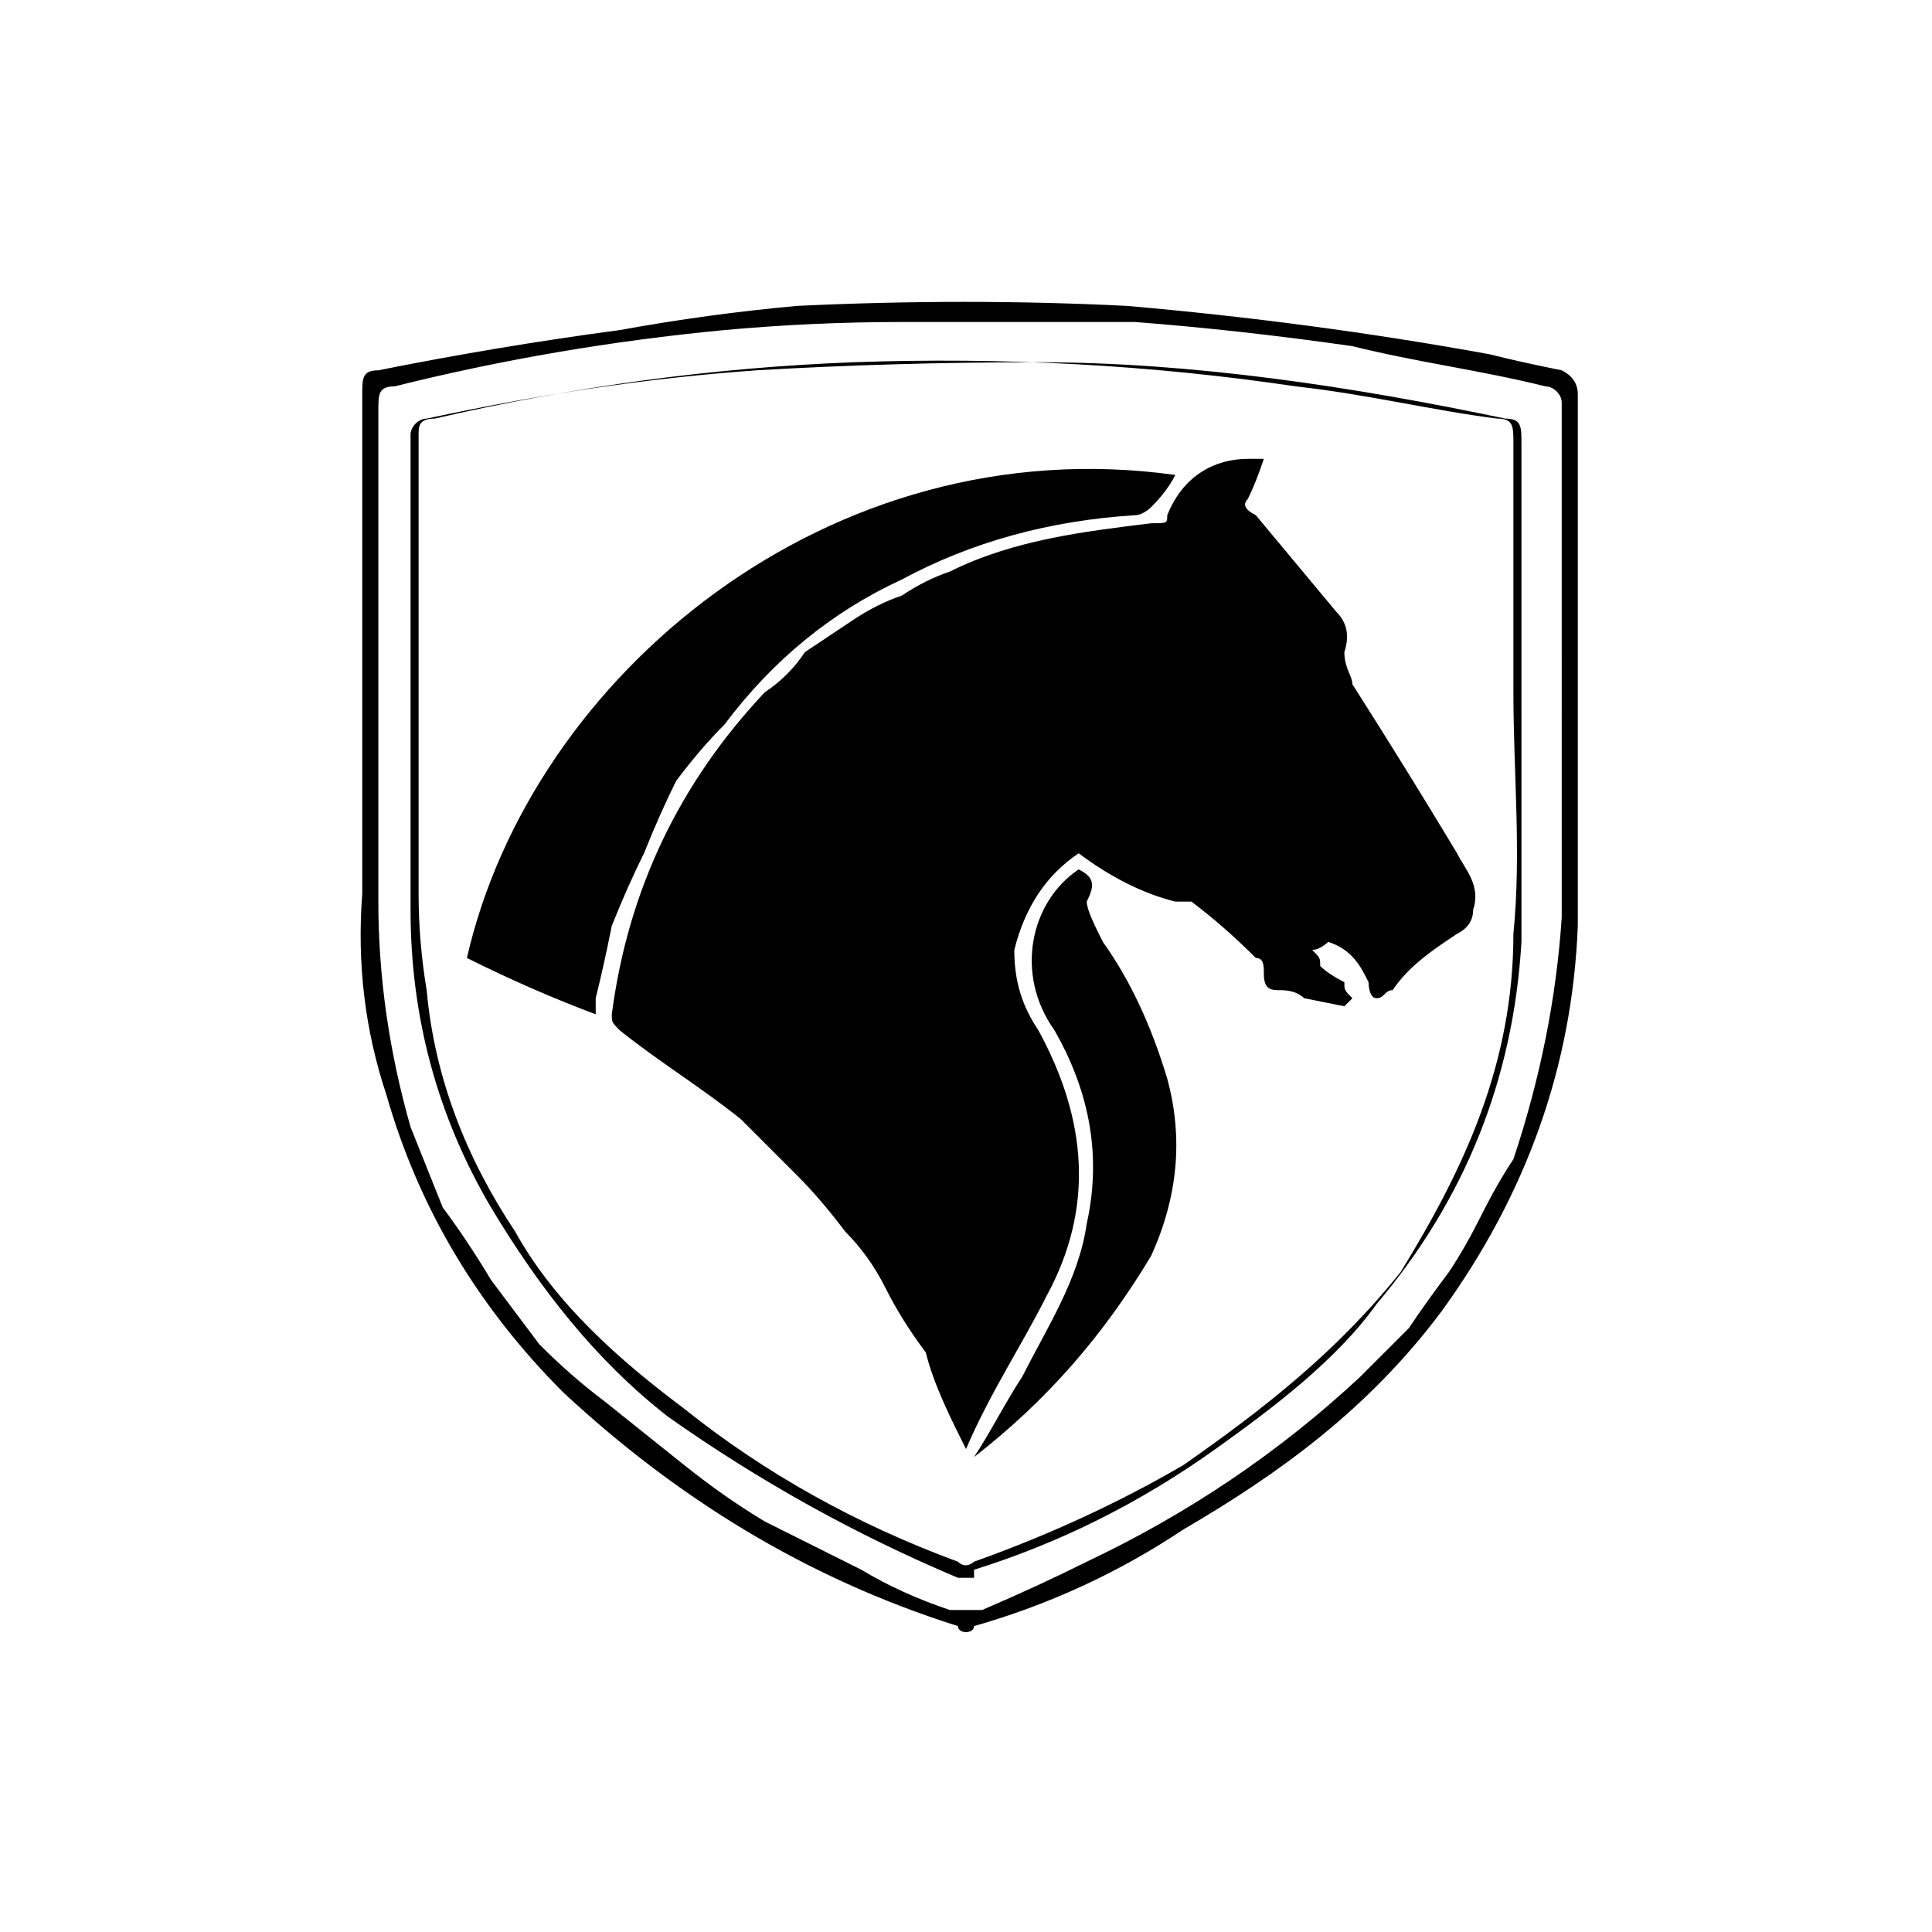 <svg version="1.2" xmlns="http://www.w3.org/2000/svg" viewBox="0 0 24 24" width="24" height="24"><style></style><path fill-rule="evenodd" d="m19.6 8.2q0 1.6 0 3.3-0.1 2.6-1.7 4.8c-0.9 1.2-2 2-3.2 2.7q-1.2 0.8-2.6 1.2c0 0.1-0.2 0.1-0.2 0-1.9-0.6-3.5-1.6-4.9-2.9q-1.6-1.6-2.2-3.7-0.4-1.2-0.3-2.5v-6.2c0-0.2 0-0.3 0.2-0.3q1.5-0.3 3-0.5 1.1-0.2 2.2-0.3 2.1-0.1 4.1 0 2.3 0.2 4.5 0.6 0.4 0.1 0.9 0.2 0.2 0.1 0.2 0.3v3.3zm-0.2-3.2c0-0.1-0.1-0.2-0.2-0.2-0.8-0.2-1.6-0.3-2.4-0.5q-1.4-0.2-2.7-0.3-1.5 0-2.9 0-1.1 0-2.2 0.1-2.1 0.2-4.1 0.7c-0.2 0-0.2 0.1-0.2 0.3v6.1q0 1.4 0.4 2.8 0.2 0.5 0.4 1 0.3 0.4 0.6 0.9 0.3 0.4 0.6 0.8 0.4 0.4 0.8 0.7 0.5 0.4 1 0.8 0.5 0.4 1 0.7 0.6 0.3 1.2 0.6 0.5 0.3 1.1 0.5 0.2 0 0.4 0 0.7-0.3 1.3-0.6 1.9-0.9 3.4-2.3 0.3-0.3 0.6-0.6 0.2-0.3 0.5-0.7 0.2-0.3 0.4-0.7 0.2-0.4 0.4-0.7 0.5-1.5 0.6-3zm-0.6 0.5c0-0.2 0-0.3-0.2-0.3-0.8-0.1-1.6-0.3-2.5-0.4q-2.7-0.4-5.5-0.3-2.6 0.1-5.2 0.7c-0.2 0-0.2 0.1-0.2 0.2v5.7q0 0.6 0.1 1.2c0.1 1.1 0.5 2.1 1.1 3 0.5 0.9 1.3 1.6 2.1 2.2q1.5 1.2 3.4 1.9c0.1 0.1 0.2 0 0.2 0q1.4-0.5 2.6-1.2c1-0.7 1.9-1.4 2.7-2.4 0.8-1.3 1.4-2.6 1.4-4.2 0.1-1 0-2 0-3zm0.1 3.3c0 0.9 0 1.9 0 2.9-0.1 1.7-0.7 3.2-1.8 4.5-0.5 0.7-1.3 1.3-2 1.8q-1.4 1-3 1.5 0 0.1 0 0.1-0.1 0-0.1 0 0 0 0 0 0 0-0.1 0-1.9-0.8-3.6-2c-0.9-0.7-1.6-1.6-2.2-2.6q-1-1.7-1-3.7v-5.9c0-0.1 0.1-0.2 0.2-0.2 1.4-0.3 2.7-0.5 4.1-0.6q1.7-0.1 3.5-0.1c1.9 0 3.9 0.3 5.8 0.7 0.2 0 0.2 0.1 0.2 0.3q0 1.6 0 3.3zm-5.5 1.8q-0.6 0.4-0.8 1.2c0 0.4 0.1 0.7 0.3 1 0.6 1.1 0.7 2.2 0.1 3.3-0.3 0.6-0.7 1.2-1 1.9-0.2-0.4-0.4-0.8-0.5-1.2q-0.3-0.4-0.5-0.8-0.2-0.4-0.5-0.7-0.3-0.4-0.6-0.7-0.4-0.4-0.7-0.7c-0.5-0.4-1-0.7-1.5-1.1-0.1-0.1-0.1-0.1-0.1-0.2q0.3-2.3 1.9-4 0.3-0.2 0.5-0.5 0.3-0.2 0.6-0.4 0.3-0.2 0.6-0.3 0.3-0.2 0.6-0.3c0.8-0.4 1.7-0.5 2.5-0.6 0.2 0 0.2 0 0.2-0.1 0.2-0.5 0.6-0.7 1-0.7q0.1 0 0.2 0-0.1 0.3-0.2 0.5-0.1 0.1 0.1 0.2 0.5 0.6 1 1.2 0.2 0.2 0.1 0.5c0 0.2 0.1 0.3 0.1 0.4q0.7 1.1 1.3 2.1c0.1 0.2 0.3 0.4 0.2 0.7q0 0.2-0.2 0.3c-0.3 0.2-0.6 0.4-0.8 0.7-0.1 0-0.1 0.1-0.2 0.1-0.1 0-0.1-0.2-0.1-0.2-0.1-0.2-0.2-0.4-0.5-0.5 0 0-0.1 0.1-0.2 0.1 0.1 0.1 0.1 0.1 0.1 0.2q0.1 0.1 0.3 0.2c0 0.1 0 0.1 0.1 0.2q0 0-0.1 0.1l-0.5-0.1q-0.1-0.1-0.3-0.1c-0.1 0-0.2 0-0.2-0.2 0-0.1 0-0.2-0.1-0.2q-0.4-0.4-0.8-0.7 0 0 0 0 0 0-0.1 0 0 0 0 0 0 0-0.1 0c-0.4-0.1-0.8-0.3-1.2-0.6q0-0.1 0-0.1zm1.2-4.7q-0.1 0.2-0.3 0.4c0 0-0.1 0.1-0.2 0.1q-1.6 0.1-2.9 0.8-1.3 0.6-2.2 1.8-0.3 0.3-0.6 0.7-0.2 0.4-0.4 0.9-0.2 0.4-0.4 0.9-0.1 0.5-0.2 0.9 0 0.1 0 0.2-0.8-0.3-1.6-0.7c0.8-3.5 4.5-6.6 8.8-6zm-1.2 4.9c0.2 0.1 0.2 0.2 0.1 0.4 0 0.1 0.1 0.3 0.2 0.5q0.5 0.7 0.8 1.7 0.3 1.1-0.2 2.2c-0.6 1-1.3 1.8-2.2 2.5 0.2-0.3 0.4-0.7 0.6-1 0.3-0.6 0.7-1.2 0.8-1.9 0.2-0.9 0-1.7-0.4-2.4-0.5-0.7-0.3-1.6 0.3-2z"/></svg>